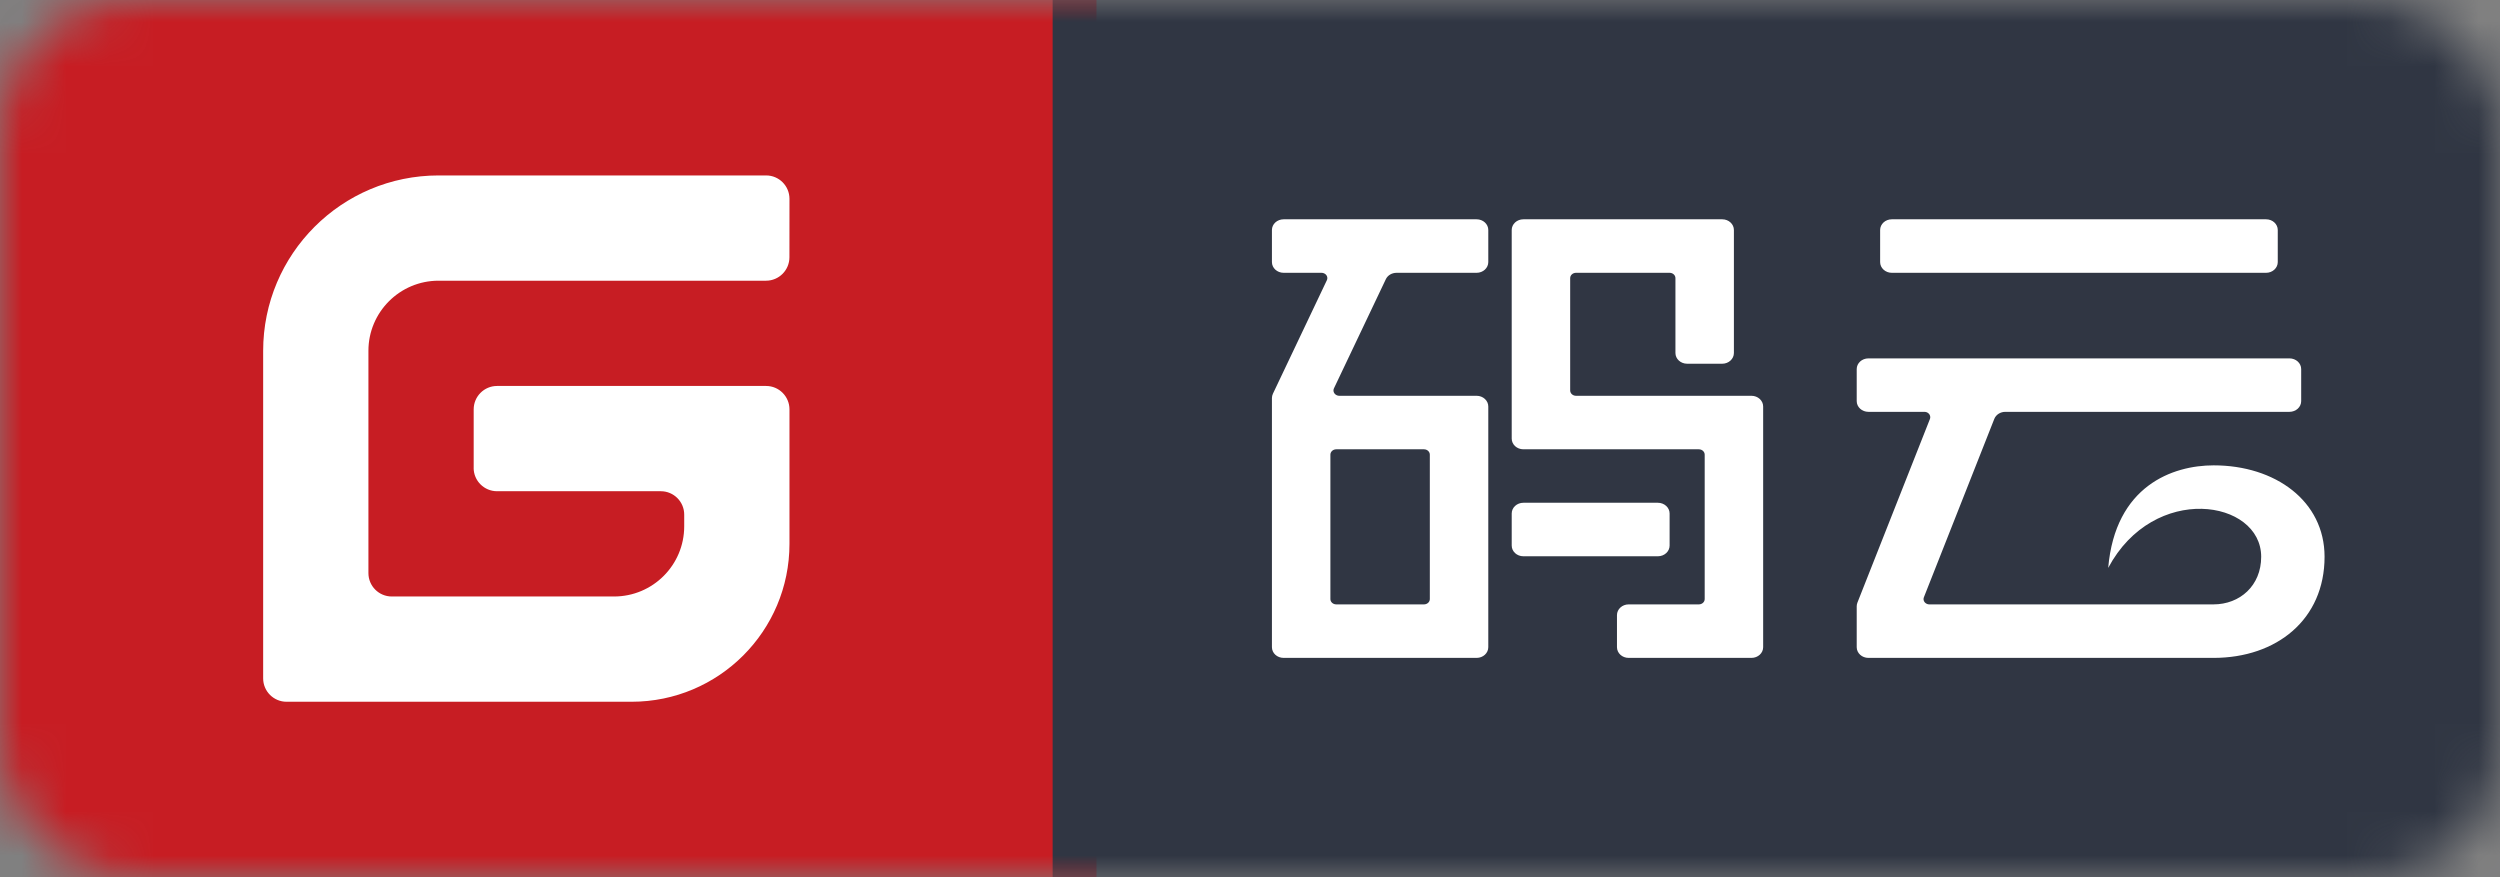 <svg xmlns="http://www.w3.org/2000/svg" xmlns:xlink="http://www.w3.org/1999/xlink" width="57" height="20" viewBox="0 0 57 20"><rect x="0" y="0" width="57" height="20" fill="#808080" stroke="none"/><defs><rect id="a" width="57" height="20" x="0" y="0" rx="3"/></defs><g fill="none" fill-rule="evenodd"><mask id="b" fill="#fff"><use xlink:href="#a"/></mask><polygon fill="#C71D23" fill-rule="nonzero" points="0 0 25 0 25 20 0 20" mask="url(#b)"/><polygon fill="#303643" fill-rule="nonzero" points="24 0 57 0 57 20 24 20" mask="url(#b)"/><g fill="#FFF" fill-rule="nonzero" mask="url(#b)"><path d="M23 1.976 23 1.244 23 1.244C23 1.109 23.119 1 23.267 1L27.667 1C27.814 1 27.933 1.109 27.933 1.244L27.933 1.976C27.933 2.11 27.814 2.22 27.667 2.22L25.842 2.22 25.842 2.22C25.735 2.22 25.639 2.277 25.597 2.366L24.414 4.854C24.385 4.916 24.416 4.987 24.484 5.014 24.5 5.021 24.518 5.024 24.537 5.024L27.667 5.024C27.814 5.024 27.933 5.134 27.933 5.268L27.933 10.756C27.933 10.891 27.814 11 27.667 11L23.267 11C23.119 11 23 10.891 23 10.756L23 5.075 23 5.075C23 5.042 23.008 5.009 23.022 4.978L24.252 2.39 24.252 2.39C24.282 2.328 24.251 2.256 24.183 2.23 24.166 2.223 24.148 2.22 24.13 2.22L23.267 2.22C23.119 2.22 23 2.11 23 1.976L23 1.976ZM26.467 6.244 24.467 6.244C24.393 6.244 24.333 6.299 24.333 6.366L24.333 9.659C24.333 9.726 24.393 9.78 24.467 9.78L26.467 9.78C26.54 9.78 26.6 9.726 26.6 9.659L26.6 6.366C26.6 6.299 26.54 6.244 26.467 6.244ZM34.2 5.268 34.2 10.756C34.2 10.891 34.081 11 33.933 11L31.133 11C30.986 11 30.867 10.891 30.867 10.756L30.867 10.024C30.867 9.89 30.986 9.78 31.133 9.78L32.733 9.78C32.807 9.78 32.867 9.726 32.867 9.659L32.867 6.366C32.867 6.299 32.807 6.244 32.733 6.244L28.733 6.244C28.586 6.244 28.467 6.135 28.467 6L28.467 1.244C28.467 1.109 28.586 1 28.733 1L33.267 1 33.267 1C33.414 1 33.533 1.109 33.533 1.244L33.533 4.049C33.533 4.183 33.414 4.293 33.267 4.293L32.467 4.293 32.467 4.293C32.319 4.293 32.2 4.183 32.2 4.049L32.2 2.341C32.2 2.274 32.14 2.22 32.067 2.22L29.933 2.22C29.86 2.22 29.8 2.274 29.8 2.341L29.8 4.902C29.8 4.97 29.86 5.024 29.933 5.024L33.933 5.024C34.081 5.024 34.2 5.134 34.2 5.268ZM28.467 8.439 28.467 7.707C28.467 7.573 28.586 7.463 28.733 7.463L31.8 7.463C31.947 7.463 32.067 7.573 32.067 7.707L32.067 8.439C32.067 8.574 31.947 8.683 31.8 8.683L28.733 8.683C28.586 8.683 28.467 8.574 28.467 8.439ZM37.133 2.22C36.986 2.22 36.867 2.11 36.867 1.976L36.867 1.244C36.867 1.109 36.986 1 37.133 1L45.667 1C45.814 1 45.933 1.109 45.933 1.244L45.933 1.244 45.933 1.976C45.933 2.11 45.814 2.22 45.667 2.22L37.133 2.22ZM44.472 6.61C45.878 6.61 47 7.424 47 8.695 47 10.122 45.911 11 44.467 11 44.467 11 44.467 9.902 44.467 9.78 45.069 9.78 45.555 9.354 45.555 8.695 45.555 7.392 43.108 6.997 42.067 8.948 42.227 7.074 43.54 6.61 44.472 6.61ZM36.6 4.171 46.2 4.171C46.347 4.171 46.467 4.28 46.467 4.415L46.467 5.146C46.467 5.281 46.347 5.39 46.2 5.39L39.721 5.39 39.721 5.39C39.608 5.39 39.508 5.455 39.47 5.551L37.865 9.617C37.839 9.68 37.875 9.75 37.945 9.773 37.959 9.778 37.974 9.78 37.99 9.78L44.467 9.78 44.467 11 36.6 11C36.453 11 36.333 10.891 36.333 10.756L36.333 9.823 36.333 9.823C36.333 9.795 36.339 9.767 36.349 9.74L38.002 5.554C38.027 5.49 37.991 5.42 37.922 5.397 37.908 5.393 37.892 5.39 37.877 5.39L36.6 5.39C36.453 5.39 36.333 5.281 36.333 5.146L36.333 4.415C36.333 4.28 36.453 4.171 36.6 4.171ZM11.467 4.8 5.333 4.8 5.333 4.8C5.039 4.8 4.8 5.039 4.8 5.334L4.8 6.667 4.799 6.667C4.799 6.961 5.038 7.2 5.333 7.2 5.333 7.2 5.333 7.2 5.333 7.2L9.067 7.2 9.067 7.2C9.361 7.2 9.6 7.439 9.6 7.733 9.6 7.733 9.6 7.733 9.6 7.733L9.6 7.867 9.6 8 9.6 8C9.6 8.884 8.884 9.6 8 9.6L2.933 9.6 2.933 9.6C2.638 9.6 2.4 9.361 2.4 9.067L2.4 4 2.4 4C2.399 3.117 3.116 2.4 3.999 2.4 3.999 2.4 4 2.4 4 2.4L11.465 2.4 11.465 2.4C11.76 2.4 11.998 2.161 11.999 1.867L12.0.534 12 .534C12.0.239 11.762 0 11.467 0 11.467 0 11.467 0 11.467 0L4.0 0 4.0 0C1.791 0 0 1.791 0 4L0 11.467 0 11.467C0 11.761.239 12 .533 12 .533 12 .533 12 .533 12L8.4 12 8.4 12C10.388 12 12 10.388 12 8.4L12 5.334 12 5.334C12 5.039 11.761 4.8 11.467 4.8Z" transform="translate(6 4)"/></g></g></svg>